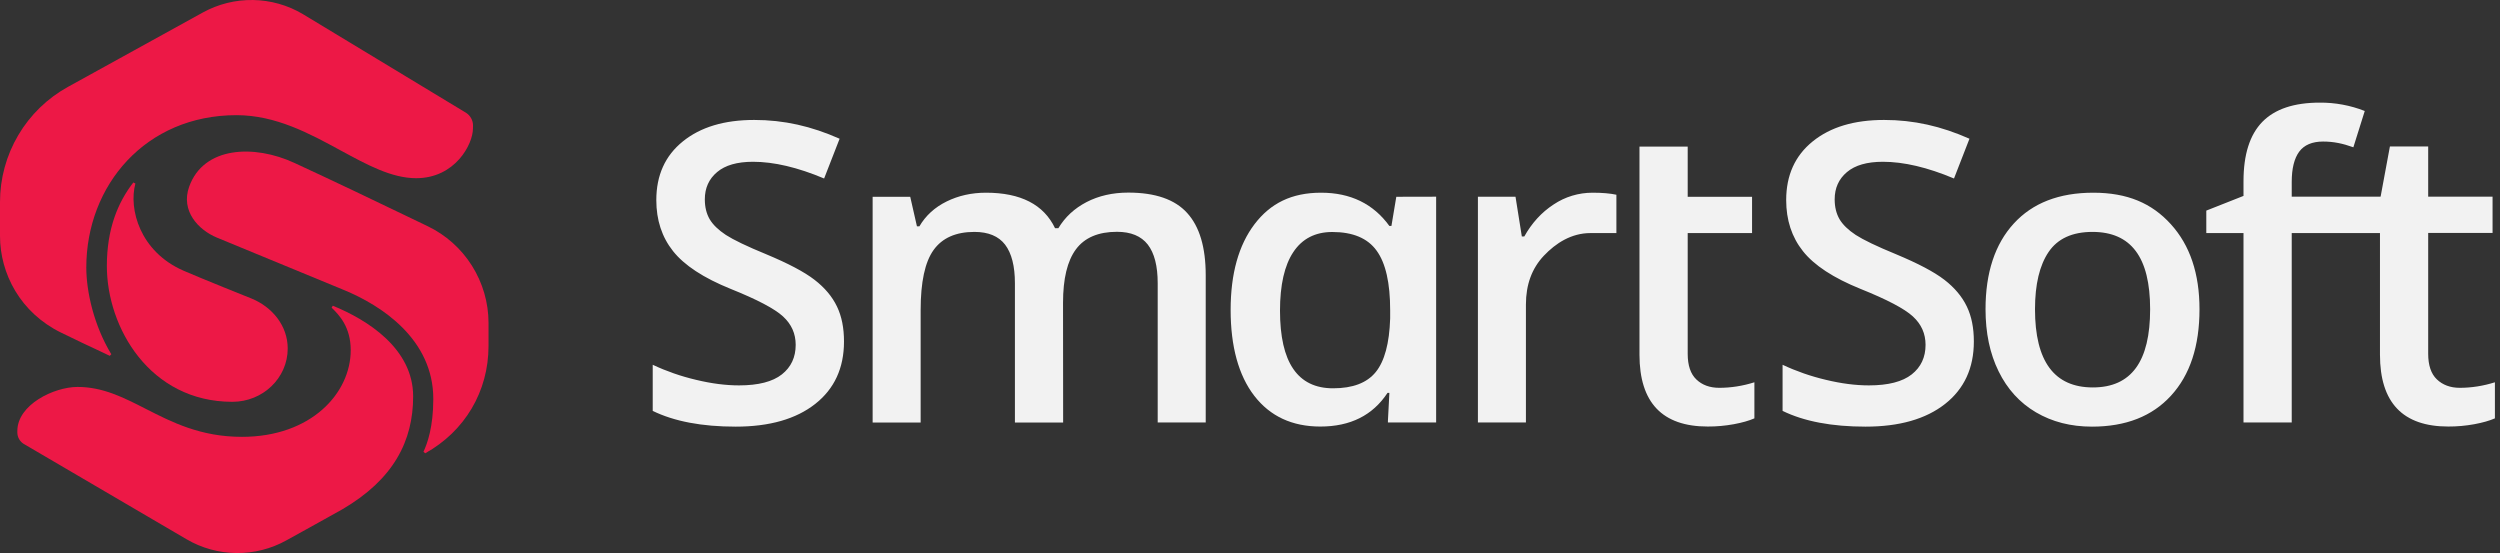 <svg width="244" height="54" viewBox="0 0 244 54" fill="none" xmlns="http://www.w3.org/2000/svg">
<rect x="0" y="0" width="244" height="54" fill="#333333" stroke="none"/>
<g clip-path="url(#clip0_255_1465)">
<path d="M82.374 33.334C82.374 35.926 81.433 37.956 79.56 39.428C77.687 40.9 75.101 41.64 71.804 41.64C68.505 41.64 65.805 41.127 63.705 40.103V35.602C65.035 36.229 66.452 36.723 67.945 37.074C69.437 37.435 70.835 37.614 72.127 37.614C74.018 37.614 75.407 37.254 76.31 36.542C77.213 35.831 77.659 34.862 77.659 33.656C77.659 32.565 77.25 31.644 76.423 30.885C75.596 30.124 73.894 29.233 71.319 28.198C68.657 27.124 66.785 25.89 65.692 24.513C64.598 23.137 64.056 21.476 64.056 19.53C64.056 17.101 64.921 15.191 66.652 13.797C68.382 12.399 70.701 11.707 73.609 11.707C76.518 11.707 79.18 12.315 81.946 13.54L80.434 17.421C77.839 16.33 75.529 15.789 73.495 15.789C71.955 15.789 70.785 16.122 69.988 16.796C69.19 17.469 68.791 18.352 68.791 19.454C68.791 20.213 68.952 20.858 69.266 21.4C69.589 21.94 70.112 22.445 70.844 22.929C71.576 23.403 72.888 24.04 74.789 24.818C76.928 25.71 78.497 26.536 79.493 27.305C80.492 28.074 81.224 28.947 81.689 29.916C82.155 30.885 82.374 32.014 82.374 33.334ZM192.648 33.334C192.648 35.926 191.706 37.956 189.835 39.428C187.962 40.9 185.377 41.64 182.078 41.64C178.779 41.64 176.081 41.127 173.98 40.103V35.602C175.311 36.229 176.726 36.723 178.218 37.074C179.711 37.435 181.108 37.614 182.401 37.614C184.293 37.614 185.681 37.254 186.584 36.542C187.487 35.831 187.934 34.862 187.934 33.656C187.934 32.565 187.525 31.644 186.698 30.885C185.871 30.124 184.169 29.233 181.593 28.198C178.931 27.124 177.058 25.89 175.967 24.513C174.874 23.137 174.332 21.476 174.332 19.53C174.332 17.101 175.197 15.191 176.925 13.797C178.656 12.399 180.975 11.707 183.884 11.707C186.793 11.707 189.455 12.315 192.22 13.54L190.71 17.421C188.114 16.33 185.804 15.789 183.77 15.789C182.23 15.789 181.061 16.122 180.262 16.796C179.464 17.469 179.064 18.352 179.064 19.454C179.064 20.213 179.226 20.858 179.54 21.4C179.863 21.94 180.386 22.445 181.118 22.929C181.85 23.403 183.162 24.04 185.063 24.818C187.202 25.71 188.77 26.536 189.769 27.305C190.767 28.074 191.497 28.947 191.963 29.916C192.429 30.885 192.648 32.014 192.648 33.334ZM103.762 41.242H99.056V27.656C99.056 25.966 98.733 24.713 98.096 23.876C97.459 23.05 96.461 22.634 95.101 22.634C93.295 22.634 91.964 23.222 91.118 24.4C90.274 25.575 89.855 27.532 89.855 30.267V41.242H85.169V19.206H88.838L89.494 22.092H89.732C90.34 21.049 91.232 20.233 92.394 19.662C93.552 19.092 94.835 18.808 96.233 18.808C99.626 18.808 101.87 19.967 102.973 22.273H103.296C103.952 21.181 104.865 20.336 106.053 19.72C107.23 19.111 108.59 18.798 110.12 18.798C112.753 18.798 114.674 19.462 115.871 20.792C117.079 22.121 117.678 24.143 117.678 26.868V41.232H112.991V27.646C112.991 25.956 112.668 24.703 112.021 23.866C111.375 23.041 110.377 22.624 109.017 22.624C107.194 22.624 105.861 23.195 105.017 24.324C104.171 25.463 103.752 27.2 103.752 29.554L103.762 41.242ZM155.431 18.808C156.372 18.808 157.152 18.875 157.76 19.006V22.748H155.232C153.36 22.748 151.839 23.735 150.68 24.959C149.52 26.184 148.93 27.77 148.93 29.716V41.231H144.244V19.199H147.913L148.531 23.082H148.769C149.501 21.771 150.451 20.727 151.63 19.958C152.755 19.203 154.077 18.808 155.431 18.808ZM167.799 37.851C168.94 37.851 170.09 37.67 171.229 37.311V40.832C170.707 41.059 170.043 41.25 169.225 41.402C168.385 41.556 167.532 41.632 166.677 41.629C162.238 41.629 160.013 39.294 160.013 34.614V14.307H164.719V19.205H171.001V22.747H164.719V34.538C164.719 35.667 165.004 36.502 165.565 37.035C166.126 37.575 166.877 37.851 167.799 37.851ZM214.671 30.181C214.671 33.779 213.749 36.59 211.895 38.612C210.052 40.633 207.476 41.64 204.177 41.64C202.114 41.64 200.299 41.175 198.711 40.244C197.133 39.314 195.916 37.984 195.062 36.239C194.207 34.501 193.788 32.478 193.788 30.181C193.788 26.611 194.71 23.82 196.544 21.818C198.378 19.813 200.964 18.808 204.301 18.808C207.638 18.808 210.014 19.832 211.876 21.883C213.739 23.935 214.671 26.697 214.671 30.181ZM198.616 30.181C198.616 35.27 200.498 37.814 204.263 37.814C208.027 37.814 209.853 35.27 209.853 30.181C209.853 25.093 207.98 22.634 204.225 22.634C202.257 22.634 200.831 23.288 199.947 24.589C199.063 25.89 198.616 27.751 198.616 30.181ZM233.262 22.747H223.672V41.232H218.966V22.748H215.335V20.555L218.966 19.121V17.688C218.966 15.087 219.575 13.159 220.801 11.896C222.027 10.643 223.891 10.017 226.408 10.017C227.911 10.005 229.402 10.282 230.8 10.833L229.688 14.375C228.652 14.004 227.768 13.815 226.722 13.815C225.678 13.815 224.889 14.146 224.404 14.801C223.919 15.457 223.672 16.443 223.672 17.763V19.197H233.262V22.747Z" fill="#F2F2F2"/>
<path fill-rule="evenodd" clip-rule="evenodd" d="M243.503 37.311C242.362 37.67 241.211 37.851 240.071 37.851C239.149 37.851 238.398 37.565 237.837 37.025C237.276 36.493 236.991 35.657 236.991 34.528V22.737H243.274V19.195H236.991V14.297H233.255L232.266 19.632L229.967 20.668V22.737H232.285V34.614C232.285 39.294 234.509 41.629 238.949 41.629C239.803 41.632 240.656 41.556 241.497 41.402C242.314 41.25 242.98 41.059 243.503 40.832V37.311ZM135.604 22.054H135.803L136.279 19.206L140.167 19.197V41.232H135.461V41.07L135.604 38.345H135.423C133.978 40.538 131.792 41.631 128.864 41.631C126.107 41.631 123.958 40.624 122.418 38.631C120.88 36.637 120.11 33.799 120.11 30.258C120.11 26.717 120.889 23.925 122.448 21.873C124.006 19.832 126.069 18.808 128.94 18.808C131.811 18.808 134.035 19.89 135.604 22.054ZM134.273 36.313C135.128 35.26 135.604 33.513 135.68 31.083V30.276C135.68 27.618 135.243 25.68 134.358 24.465C133.484 23.25 132.039 22.643 130.033 22.643C128.369 22.643 127.095 23.298 126.23 24.599C125.365 25.899 124.928 27.808 124.928 30.315C124.928 35.373 126.649 37.898 130.109 37.898C132.029 37.898 133.417 37.368 134.273 36.313Z" fill="#F2F2F2"/>
<path d="M24.544 29.135C24.544 29.135 19.534 27.132 17.89 26.409C13.651 24.549 12.539 20.39 13.214 17.912L13.014 17.809C11.512 19.747 10.429 22.32 10.429 25.965C10.429 31.963 14.621 39.217 22.681 39.217C25.656 39.217 28.081 36.892 28.081 34.014C28.081 31.774 26.55 29.951 24.544 29.135Z" fill="#ED1846"/>
<path d="M7.577 37.765C5.257 37.765 1.692 39.502 1.692 42.066V42.199C1.691 42.442 1.757 42.681 1.883 42.889C2.009 43.096 2.189 43.265 2.405 43.376L18.194 52.623C19.671 53.49 21.349 53.956 23.06 53.976C24.772 53.996 26.46 53.569 27.957 52.737C28.873 52.228 29.83 51.699 30.685 51.227C32.047 50.474 33.149 49.865 33.412 49.708C38.413 46.784 40.323 43.044 40.323 38.686C40.323 34.025 35.865 31.215 32.48 29.838L32.366 30.029C33.127 30.759 34.23 31.938 34.23 34.177C34.23 38.364 30.38 42.636 23.611 42.636C19.584 42.636 16.787 41.21 14.221 39.901C12.044 38.791 10.033 37.765 7.577 37.765Z" fill="#ED1846"/>
<path fill-rule="evenodd" clip-rule="evenodd" d="M40.617 17.392C44.419 17.392 46.159 14.079 46.159 12.55L46.167 12.256C46.167 12.009 46.106 11.765 45.988 11.548C45.87 11.331 45.699 11.146 45.492 11.012L29.56 1.377C28.085 0.502 26.409 0.028 24.695 0.001C22.982 -0.026 21.291 0.396 19.789 1.224L6.636 8.478C4.627 9.584 2.952 11.211 1.785 13.188C0.617 15.165 0.001 17.42 0 19.718V23.021C0 26.715 1.996 30.521 5.951 32.459C7.568 33.252 8.633 33.749 9.432 34.121C9.943 34.359 10.345 34.547 10.712 34.728L10.864 34.576C9.153 31.756 8.423 28.434 8.423 26.107C8.423 18.085 14.211 11.24 23.079 11.24C26.915 11.24 30.208 13.03 33.242 14.68C35.831 16.088 38.231 17.392 40.617 17.392Z" fill="#ED1846"/>
<path d="M47.68 31.509V33.767C47.68 38.211 45.36 42.095 41.501 44.24C41.415 44.174 41.415 44.174 41.33 44.097C41.7 43.3 42.29 41.696 42.29 38.932C42.29 33.123 37.262 29.819 33.536 28.291L21.177 23.193C19.344 22.432 17.623 20.582 18.46 18.227C19.867 14.278 24.801 14.078 28.735 15.901C33.047 17.895 36.734 19.67 39.559 21.029C40.347 21.409 41.08 21.761 41.729 22.072C43.507 22.922 45.008 24.26 46.06 25.93C47.111 27.6 47.679 29.534 47.68 31.509Z" fill="#ED1846"/>
</g>
<defs>
<clipPath id="clip0_255_1465">
<rect width="244" height="54" fill="white"/>
</clipPath>
</defs>
</svg>
